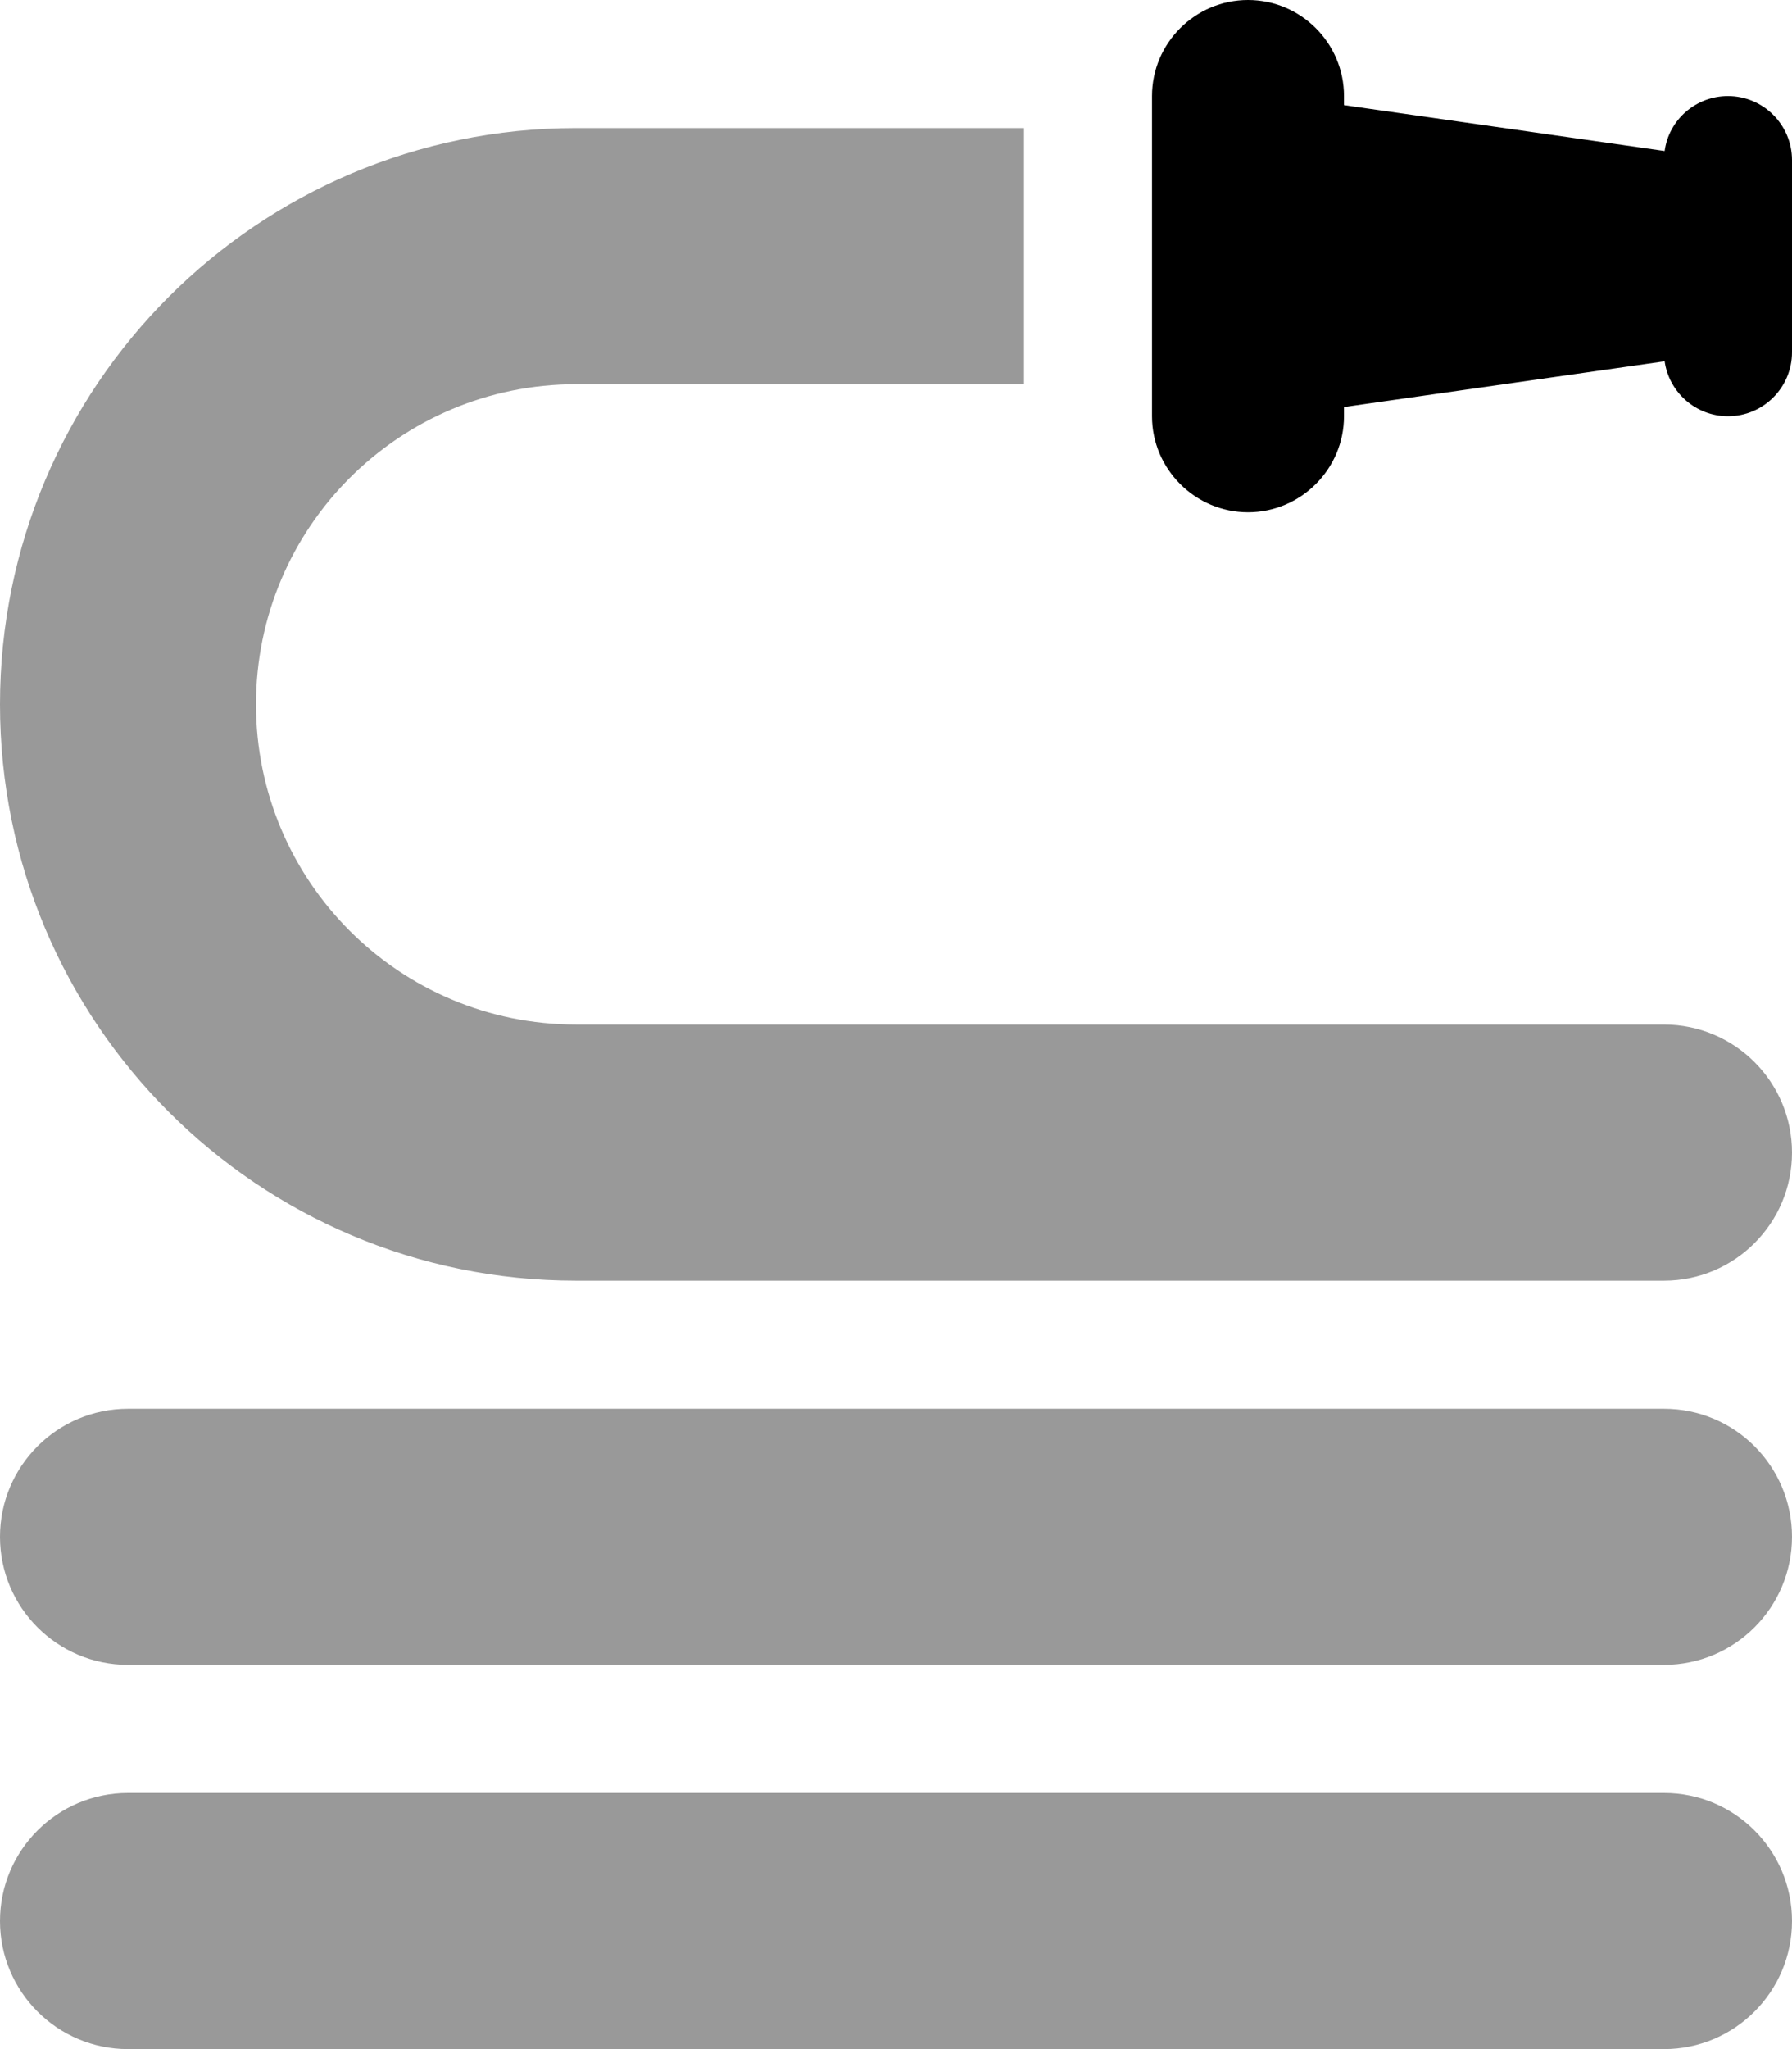 <svg xmlns="http://www.w3.org/2000/svg" viewBox="0 0 448 512"><!--! Font Awesome Pro 6.0.0-beta3 by @fontawesome - https://fontawesome.com License - https://fontawesome.com/license (Commercial License) Copyright 2021 Fonticons, Inc. --><defs><style>.fa-secondary{opacity:.4}</style></defs><path class="fa-primary" d="M448 40v48c0 8.832-7.168 16-16 16c-8.064 0-14.75-5.984-15.84-13.73L336 101.7V104C336 117.2 325.2 128 312 128S288 117.2 288 104v-80C288 10.75 298.8 0 312 0s24 10.75 24 24v2.271l80.16 11.46C417.2 29.98 423.9 24 432 24C440.8 24 448 31.17 448 40z"/><path class="fa-secondary" d="M144 320H416c17.66 0 32-14.34 32-32s-14.34-32-32-32H144C99.81 256 64 220.2 64 176S99.81 96 144 96H256V32H144C64.48 32 0 96.48 0 176S64.48 320 144 320zM416 448H32c-17.66 0-32 14.34-32 32s14.34 32 32 32h384c17.66 0 32-14.34 32-32S433.7 448 416 448zM416 352H32c-17.66 0-32 14.34-32 32s14.34 32 32 32h384c17.66 0 32-14.34 32-32S433.7 352 416 352z"/></svg>